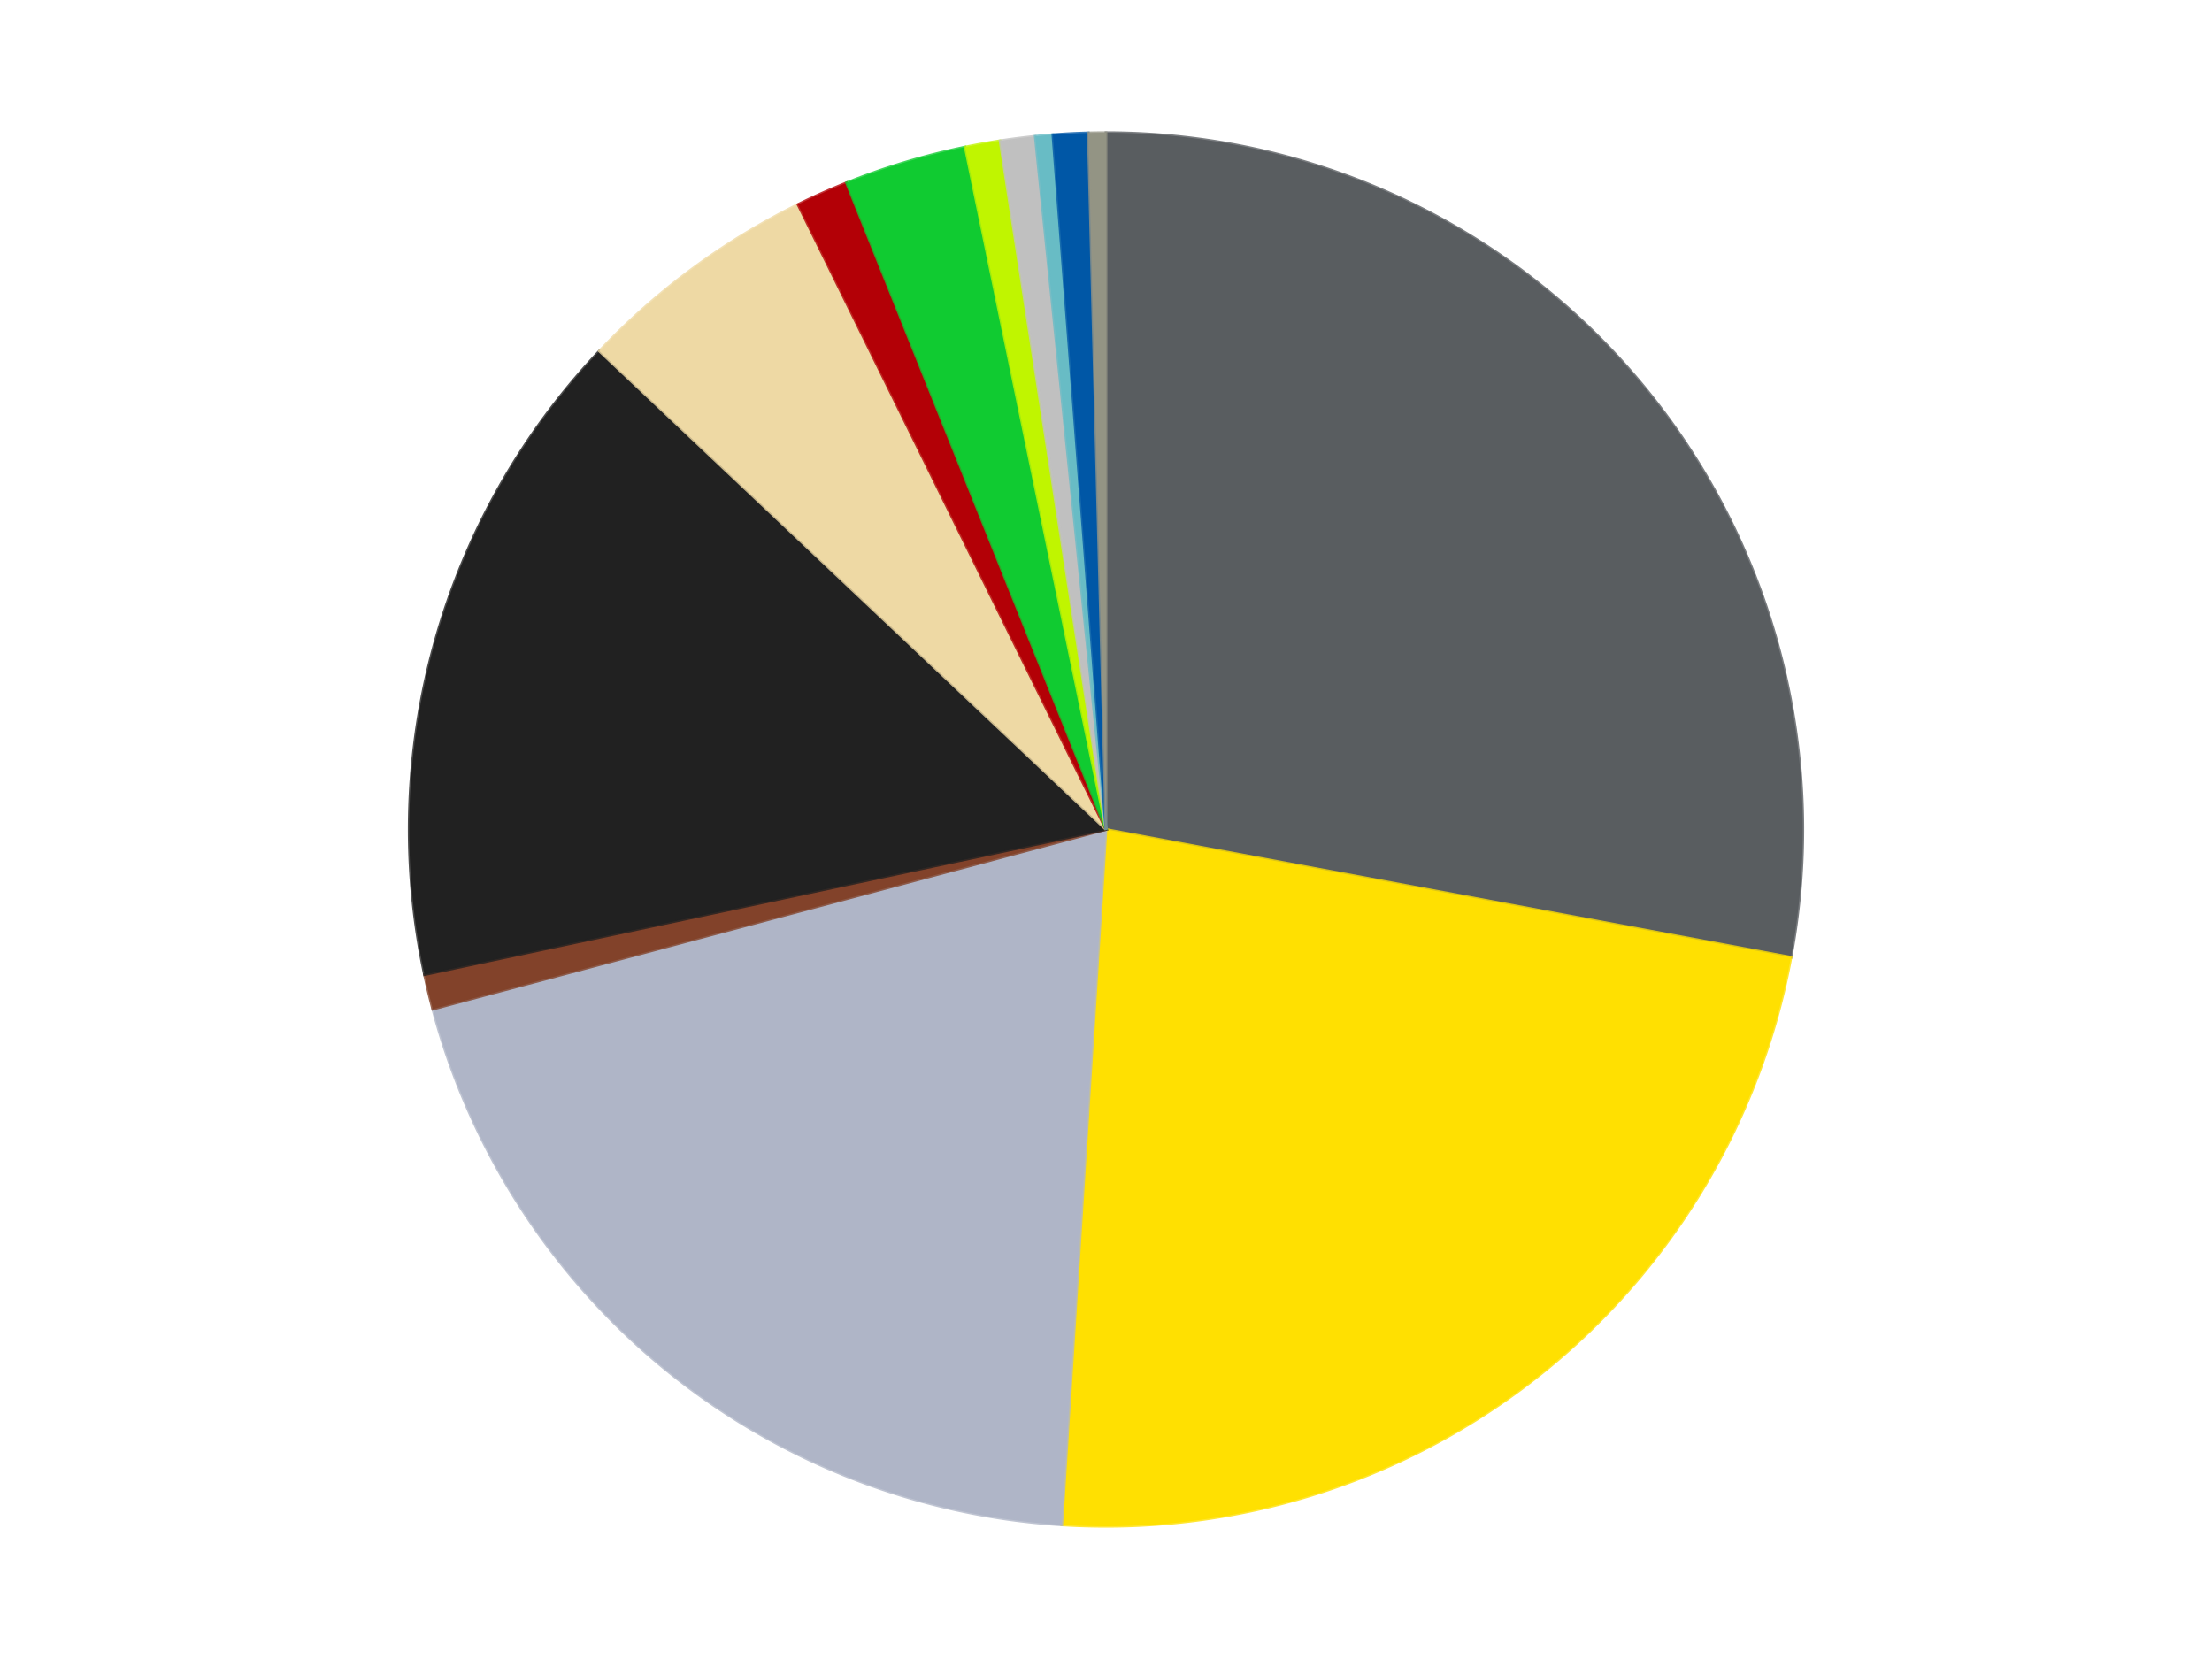 <?xml version='1.0' encoding='utf-8'?>
<svg xmlns="http://www.w3.org/2000/svg" xmlns:xlink="http://www.w3.org/1999/xlink" id="chart-09e5c8c2-0718-44ae-a89c-a052c3564059" class="pygal-chart" viewBox="0 0 800 600"><!--Generated with pygal 3.0.4 (lxml) ©Kozea 2012-2016 on 2024-07-01--><!--http://pygal.org--><!--http://github.com/Kozea/pygal--><defs><style type="text/css">#chart-09e5c8c2-0718-44ae-a89c-a052c3564059{-webkit-user-select:none;-webkit-font-smoothing:antialiased;font-family:Consolas,"Liberation Mono",Menlo,Courier,monospace}#chart-09e5c8c2-0718-44ae-a89c-a052c3564059 .title{font-family:Consolas,"Liberation Mono",Menlo,Courier,monospace;font-size:16px}#chart-09e5c8c2-0718-44ae-a89c-a052c3564059 .legends .legend text{font-family:Consolas,"Liberation Mono",Menlo,Courier,monospace;font-size:14px}#chart-09e5c8c2-0718-44ae-a89c-a052c3564059 .axis text{font-family:Consolas,"Liberation Mono",Menlo,Courier,monospace;font-size:10px}#chart-09e5c8c2-0718-44ae-a89c-a052c3564059 .axis text.major{font-family:Consolas,"Liberation Mono",Menlo,Courier,monospace;font-size:10px}#chart-09e5c8c2-0718-44ae-a89c-a052c3564059 .text-overlay text.value{font-family:Consolas,"Liberation Mono",Menlo,Courier,monospace;font-size:16px}#chart-09e5c8c2-0718-44ae-a89c-a052c3564059 .text-overlay text.label{font-family:Consolas,"Liberation Mono",Menlo,Courier,monospace;font-size:10px}#chart-09e5c8c2-0718-44ae-a89c-a052c3564059 .tooltip{font-family:Consolas,"Liberation Mono",Menlo,Courier,monospace;font-size:14px}#chart-09e5c8c2-0718-44ae-a89c-a052c3564059 text.no_data{font-family:Consolas,"Liberation Mono",Menlo,Courier,monospace;font-size:64px}
#chart-09e5c8c2-0718-44ae-a89c-a052c3564059{background-color:transparent}#chart-09e5c8c2-0718-44ae-a89c-a052c3564059 path,#chart-09e5c8c2-0718-44ae-a89c-a052c3564059 line,#chart-09e5c8c2-0718-44ae-a89c-a052c3564059 rect,#chart-09e5c8c2-0718-44ae-a89c-a052c3564059 circle{-webkit-transition:150ms;-moz-transition:150ms;transition:150ms}#chart-09e5c8c2-0718-44ae-a89c-a052c3564059 .graph &gt; .background{fill:transparent}#chart-09e5c8c2-0718-44ae-a89c-a052c3564059 .plot &gt; .background{fill:transparent}#chart-09e5c8c2-0718-44ae-a89c-a052c3564059 .graph{fill:rgba(0,0,0,.87)}#chart-09e5c8c2-0718-44ae-a89c-a052c3564059 text.no_data{fill:rgba(0,0,0,1)}#chart-09e5c8c2-0718-44ae-a89c-a052c3564059 .title{fill:rgba(0,0,0,1)}#chart-09e5c8c2-0718-44ae-a89c-a052c3564059 .legends .legend text{fill:rgba(0,0,0,.87)}#chart-09e5c8c2-0718-44ae-a89c-a052c3564059 .legends .legend:hover text{fill:rgba(0,0,0,1)}#chart-09e5c8c2-0718-44ae-a89c-a052c3564059 .axis .line{stroke:rgba(0,0,0,1)}#chart-09e5c8c2-0718-44ae-a89c-a052c3564059 .axis .guide.line{stroke:rgba(0,0,0,.54)}#chart-09e5c8c2-0718-44ae-a89c-a052c3564059 .axis .major.line{stroke:rgba(0,0,0,.87)}#chart-09e5c8c2-0718-44ae-a89c-a052c3564059 .axis text.major{fill:rgba(0,0,0,1)}#chart-09e5c8c2-0718-44ae-a89c-a052c3564059 .axis.y .guides:hover .guide.line,#chart-09e5c8c2-0718-44ae-a89c-a052c3564059 .line-graph .axis.x .guides:hover .guide.line,#chart-09e5c8c2-0718-44ae-a89c-a052c3564059 .stackedline-graph .axis.x .guides:hover .guide.line,#chart-09e5c8c2-0718-44ae-a89c-a052c3564059 .xy-graph .axis.x .guides:hover .guide.line{stroke:rgba(0,0,0,1)}#chart-09e5c8c2-0718-44ae-a89c-a052c3564059 .axis .guides:hover text{fill:rgba(0,0,0,1)}#chart-09e5c8c2-0718-44ae-a89c-a052c3564059 .reactive{fill-opacity:1.0;stroke-opacity:.8;stroke-width:1}#chart-09e5c8c2-0718-44ae-a89c-a052c3564059 .ci{stroke:rgba(0,0,0,.87)}#chart-09e5c8c2-0718-44ae-a89c-a052c3564059 .reactive.active,#chart-09e5c8c2-0718-44ae-a89c-a052c3564059 .active .reactive{fill-opacity:0.6;stroke-opacity:.9;stroke-width:4}#chart-09e5c8c2-0718-44ae-a89c-a052c3564059 .ci .reactive.active{stroke-width:1.5}#chart-09e5c8c2-0718-44ae-a89c-a052c3564059 .series text{fill:rgba(0,0,0,1)}#chart-09e5c8c2-0718-44ae-a89c-a052c3564059 .tooltip rect{fill:transparent;stroke:rgba(0,0,0,1);-webkit-transition:opacity 150ms;-moz-transition:opacity 150ms;transition:opacity 150ms}#chart-09e5c8c2-0718-44ae-a89c-a052c3564059 .tooltip .label{fill:rgba(0,0,0,.87)}#chart-09e5c8c2-0718-44ae-a89c-a052c3564059 .tooltip .label{fill:rgba(0,0,0,.87)}#chart-09e5c8c2-0718-44ae-a89c-a052c3564059 .tooltip .legend{font-size:.8em;fill:rgba(0,0,0,.54)}#chart-09e5c8c2-0718-44ae-a89c-a052c3564059 .tooltip .x_label{font-size:.6em;fill:rgba(0,0,0,1)}#chart-09e5c8c2-0718-44ae-a89c-a052c3564059 .tooltip .xlink{font-size:.5em;text-decoration:underline}#chart-09e5c8c2-0718-44ae-a89c-a052c3564059 .tooltip .value{font-size:1.5em}#chart-09e5c8c2-0718-44ae-a89c-a052c3564059 .bound{font-size:.5em}#chart-09e5c8c2-0718-44ae-a89c-a052c3564059 .max-value{font-size:.75em;fill:rgba(0,0,0,.54)}#chart-09e5c8c2-0718-44ae-a89c-a052c3564059 .map-element{fill:transparent;stroke:rgba(0,0,0,.54) !important}#chart-09e5c8c2-0718-44ae-a89c-a052c3564059 .map-element .reactive{fill-opacity:inherit;stroke-opacity:inherit}#chart-09e5c8c2-0718-44ae-a89c-a052c3564059 .color-0,#chart-09e5c8c2-0718-44ae-a89c-a052c3564059 .color-0 a:visited{stroke:#F44336;fill:#F44336}#chart-09e5c8c2-0718-44ae-a89c-a052c3564059 .color-1,#chart-09e5c8c2-0718-44ae-a89c-a052c3564059 .color-1 a:visited{stroke:#3F51B5;fill:#3F51B5}#chart-09e5c8c2-0718-44ae-a89c-a052c3564059 .color-2,#chart-09e5c8c2-0718-44ae-a89c-a052c3564059 .color-2 a:visited{stroke:#009688;fill:#009688}#chart-09e5c8c2-0718-44ae-a89c-a052c3564059 .color-3,#chart-09e5c8c2-0718-44ae-a89c-a052c3564059 .color-3 a:visited{stroke:#FFC107;fill:#FFC107}#chart-09e5c8c2-0718-44ae-a89c-a052c3564059 .color-4,#chart-09e5c8c2-0718-44ae-a89c-a052c3564059 .color-4 a:visited{stroke:#FF5722;fill:#FF5722}#chart-09e5c8c2-0718-44ae-a89c-a052c3564059 .color-5,#chart-09e5c8c2-0718-44ae-a89c-a052c3564059 .color-5 a:visited{stroke:#9C27B0;fill:#9C27B0}#chart-09e5c8c2-0718-44ae-a89c-a052c3564059 .color-6,#chart-09e5c8c2-0718-44ae-a89c-a052c3564059 .color-6 a:visited{stroke:#03A9F4;fill:#03A9F4}#chart-09e5c8c2-0718-44ae-a89c-a052c3564059 .color-7,#chart-09e5c8c2-0718-44ae-a89c-a052c3564059 .color-7 a:visited{stroke:#8BC34A;fill:#8BC34A}#chart-09e5c8c2-0718-44ae-a89c-a052c3564059 .color-8,#chart-09e5c8c2-0718-44ae-a89c-a052c3564059 .color-8 a:visited{stroke:#FF9800;fill:#FF9800}#chart-09e5c8c2-0718-44ae-a89c-a052c3564059 .color-9,#chart-09e5c8c2-0718-44ae-a89c-a052c3564059 .color-9 a:visited{stroke:#E91E63;fill:#E91E63}#chart-09e5c8c2-0718-44ae-a89c-a052c3564059 .color-10,#chart-09e5c8c2-0718-44ae-a89c-a052c3564059 .color-10 a:visited{stroke:#2196F3;fill:#2196F3}#chart-09e5c8c2-0718-44ae-a89c-a052c3564059 .color-11,#chart-09e5c8c2-0718-44ae-a89c-a052c3564059 .color-11 a:visited{stroke:#4CAF50;fill:#4CAF50}#chart-09e5c8c2-0718-44ae-a89c-a052c3564059 .color-12,#chart-09e5c8c2-0718-44ae-a89c-a052c3564059 .color-12 a:visited{stroke:#FFEB3B;fill:#FFEB3B}#chart-09e5c8c2-0718-44ae-a89c-a052c3564059 .text-overlay .color-0 text{fill:black}#chart-09e5c8c2-0718-44ae-a89c-a052c3564059 .text-overlay .color-1 text{fill:black}#chart-09e5c8c2-0718-44ae-a89c-a052c3564059 .text-overlay .color-2 text{fill:black}#chart-09e5c8c2-0718-44ae-a89c-a052c3564059 .text-overlay .color-3 text{fill:black}#chart-09e5c8c2-0718-44ae-a89c-a052c3564059 .text-overlay .color-4 text{fill:black}#chart-09e5c8c2-0718-44ae-a89c-a052c3564059 .text-overlay .color-5 text{fill:black}#chart-09e5c8c2-0718-44ae-a89c-a052c3564059 .text-overlay .color-6 text{fill:black}#chart-09e5c8c2-0718-44ae-a89c-a052c3564059 .text-overlay .color-7 text{fill:black}#chart-09e5c8c2-0718-44ae-a89c-a052c3564059 .text-overlay .color-8 text{fill:black}#chart-09e5c8c2-0718-44ae-a89c-a052c3564059 .text-overlay .color-9 text{fill:black}#chart-09e5c8c2-0718-44ae-a89c-a052c3564059 .text-overlay .color-10 text{fill:black}#chart-09e5c8c2-0718-44ae-a89c-a052c3564059 .text-overlay .color-11 text{fill:black}#chart-09e5c8c2-0718-44ae-a89c-a052c3564059 .text-overlay .color-12 text{fill:black}
#chart-09e5c8c2-0718-44ae-a89c-a052c3564059 text.no_data{text-anchor:middle}#chart-09e5c8c2-0718-44ae-a89c-a052c3564059 .guide.line{fill:none}#chart-09e5c8c2-0718-44ae-a89c-a052c3564059 .centered{text-anchor:middle}#chart-09e5c8c2-0718-44ae-a89c-a052c3564059 .title{text-anchor:middle}#chart-09e5c8c2-0718-44ae-a89c-a052c3564059 .legends .legend text{fill-opacity:1}#chart-09e5c8c2-0718-44ae-a89c-a052c3564059 .axis.x text{text-anchor:middle}#chart-09e5c8c2-0718-44ae-a89c-a052c3564059 .axis.x:not(.web) text[transform]{text-anchor:start}#chart-09e5c8c2-0718-44ae-a89c-a052c3564059 .axis.x:not(.web) text[transform].backwards{text-anchor:end}#chart-09e5c8c2-0718-44ae-a89c-a052c3564059 .axis.y text{text-anchor:end}#chart-09e5c8c2-0718-44ae-a89c-a052c3564059 .axis.y text[transform].backwards{text-anchor:start}#chart-09e5c8c2-0718-44ae-a89c-a052c3564059 .axis.y2 text{text-anchor:start}#chart-09e5c8c2-0718-44ae-a89c-a052c3564059 .axis.y2 text[transform].backwards{text-anchor:end}#chart-09e5c8c2-0718-44ae-a89c-a052c3564059 .axis .guide.line{stroke-dasharray:4,4;stroke:black}#chart-09e5c8c2-0718-44ae-a89c-a052c3564059 .axis .major.guide.line{stroke-dasharray:6,6;stroke:black}#chart-09e5c8c2-0718-44ae-a89c-a052c3564059 .horizontal .axis.y .guide.line,#chart-09e5c8c2-0718-44ae-a89c-a052c3564059 .horizontal .axis.y2 .guide.line,#chart-09e5c8c2-0718-44ae-a89c-a052c3564059 .vertical .axis.x .guide.line{opacity:0}#chart-09e5c8c2-0718-44ae-a89c-a052c3564059 .horizontal .axis.always_show .guide.line,#chart-09e5c8c2-0718-44ae-a89c-a052c3564059 .vertical .axis.always_show .guide.line{opacity:1 !important}#chart-09e5c8c2-0718-44ae-a89c-a052c3564059 .axis.y .guides:hover .guide.line,#chart-09e5c8c2-0718-44ae-a89c-a052c3564059 .axis.y2 .guides:hover .guide.line,#chart-09e5c8c2-0718-44ae-a89c-a052c3564059 .axis.x .guides:hover .guide.line{opacity:1}#chart-09e5c8c2-0718-44ae-a89c-a052c3564059 .axis .guides:hover text{opacity:1}#chart-09e5c8c2-0718-44ae-a89c-a052c3564059 .nofill{fill:none}#chart-09e5c8c2-0718-44ae-a89c-a052c3564059 .subtle-fill{fill-opacity:.2}#chart-09e5c8c2-0718-44ae-a89c-a052c3564059 .dot{stroke-width:1px;fill-opacity:1;stroke-opacity:1}#chart-09e5c8c2-0718-44ae-a89c-a052c3564059 .dot.active{stroke-width:5px}#chart-09e5c8c2-0718-44ae-a89c-a052c3564059 .dot.negative{fill:transparent}#chart-09e5c8c2-0718-44ae-a89c-a052c3564059 text,#chart-09e5c8c2-0718-44ae-a89c-a052c3564059 tspan{stroke:none !important}#chart-09e5c8c2-0718-44ae-a89c-a052c3564059 .series text.active{opacity:1}#chart-09e5c8c2-0718-44ae-a89c-a052c3564059 .tooltip rect{fill-opacity:.95;stroke-width:.5}#chart-09e5c8c2-0718-44ae-a89c-a052c3564059 .tooltip text{fill-opacity:1}#chart-09e5c8c2-0718-44ae-a89c-a052c3564059 .showable{visibility:hidden}#chart-09e5c8c2-0718-44ae-a89c-a052c3564059 .showable.shown{visibility:visible}#chart-09e5c8c2-0718-44ae-a89c-a052c3564059 .gauge-background{fill:rgba(229,229,229,1);stroke:none}#chart-09e5c8c2-0718-44ae-a89c-a052c3564059 .bg-lines{stroke:transparent;stroke-width:2px}</style><script type="text/javascript">window.pygal = window.pygal || {};window.pygal.config = window.pygal.config || {};window.pygal.config['09e5c8c2-0718-44ae-a89c-a052c3564059'] = {"allow_interruptions": false, "box_mode": "extremes", "classes": ["pygal-chart"], "css": ["file://style.css", "file://graph.css"], "defs": [], "disable_xml_declaration": false, "dots_size": 2.5, "dynamic_print_values": false, "explicit_size": false, "fill": false, "force_uri_protocol": "https", "formatter": null, "half_pie": false, "height": 600, "include_x_axis": false, "inner_radius": 0, "interpolate": null, "interpolation_parameters": {}, "interpolation_precision": 250, "inverse_y_axis": false, "js": ["//kozea.github.io/pygal.js/2.0.x/pygal-tooltips.min.js"], "legend_at_bottom": false, "legend_at_bottom_columns": null, "legend_box_size": 12, "logarithmic": false, "margin": 20, "margin_bottom": null, "margin_left": null, "margin_right": null, "margin_top": null, "max_scale": 16, "min_scale": 4, "missing_value_fill_truncation": "x", "no_data_text": "No data", "no_prefix": false, "order_min": null, "pretty_print": false, "print_labels": false, "print_values": false, "print_values_position": "center", "print_zeroes": true, "range": null, "rounded_bars": null, "secondary_range": null, "show_dots": true, "show_legend": false, "show_minor_x_labels": true, "show_minor_y_labels": true, "show_only_major_dots": false, "show_x_guides": false, "show_x_labels": true, "show_y_guides": true, "show_y_labels": true, "spacing": 10, "stack_from_top": false, "strict": false, "stroke": true, "stroke_style": null, "style": {"background": "transparent", "ci_colors": [], "colors": ["#F44336", "#3F51B5", "#009688", "#FFC107", "#FF5722", "#9C27B0", "#03A9F4", "#8BC34A", "#FF9800", "#E91E63", "#2196F3", "#4CAF50", "#FFEB3B", "#673AB7", "#00BCD4", "#CDDC39", "#9E9E9E", "#607D8B"], "dot_opacity": "1", "font_family": "Consolas, \"Liberation Mono\", Menlo, Courier, monospace", "foreground": "rgba(0, 0, 0, .87)", "foreground_strong": "rgba(0, 0, 0, 1)", "foreground_subtle": "rgba(0, 0, 0, .54)", "guide_stroke_color": "black", "guide_stroke_dasharray": "4,4", "label_font_family": "Consolas, \"Liberation Mono\", Menlo, Courier, monospace", "label_font_size": 10, "legend_font_family": "Consolas, \"Liberation Mono\", Menlo, Courier, monospace", "legend_font_size": 14, "major_guide_stroke_color": "black", "major_guide_stroke_dasharray": "6,6", "major_label_font_family": "Consolas, \"Liberation Mono\", Menlo, Courier, monospace", "major_label_font_size": 10, "no_data_font_family": "Consolas, \"Liberation Mono\", Menlo, Courier, monospace", "no_data_font_size": 64, "opacity": "1.0", "opacity_hover": "0.6", "plot_background": "transparent", "stroke_opacity": ".8", "stroke_opacity_hover": ".9", "stroke_width": "1", "stroke_width_hover": "4", "title_font_family": "Consolas, \"Liberation Mono\", Menlo, Courier, monospace", "title_font_size": 16, "tooltip_font_family": "Consolas, \"Liberation Mono\", Menlo, Courier, monospace", "tooltip_font_size": 14, "transition": "150ms", "value_background": "rgba(229, 229, 229, 1)", "value_colors": [], "value_font_family": "Consolas, \"Liberation Mono\", Menlo, Courier, monospace", "value_font_size": 16, "value_label_font_family": "Consolas, \"Liberation Mono\", Menlo, Courier, monospace", "value_label_font_size": 10}, "title": null, "tooltip_border_radius": 0, "tooltip_fancy_mode": true, "truncate_label": null, "truncate_legend": null, "width": 800, "x_label_rotation": 0, "x_labels": null, "x_labels_major": null, "x_labels_major_count": null, "x_labels_major_every": null, "x_title": null, "xrange": null, "y_label_rotation": 0, "y_labels": null, "y_labels_major": null, "y_labels_major_count": null, "y_labels_major_every": null, "y_title": null, "zero": 0, "legends": ["Dark Bluish Gray", "Yellow", "Light Bluish Gray", "Reddish Brown", "Black", "Tan", "Red", "Trans-Bright Green", "Trans-Neon Green", "Metallic Silver", "Trans-Light Blue", "Blue", "Trans-Black"]}</script><script type="text/javascript" xlink:href="https://kozea.github.io/pygal.js/2.0.x/pygal-tooltips.min.js"/></defs><title>Pygal</title><g class="graph pie-graph vertical"><rect x="0" y="0" width="800" height="600" class="background"/><g transform="translate(20, 20)" class="plot"><rect x="0" y="0" width="760" height="560" class="background"/><g class="series serie-0 color-0"><g class="slices"><g class="slice" style="fill: #595D60; stroke: #595D60"><path d="M380 28 A252 252 0 0 1 627.727 326.212 L380 280 A0 0 0 0 0 380 280 z" class="slice reactive tooltip-trigger"/><desc class="value">69</desc><desc class="x centered">476.92102259024097</desc><desc class="y centered">199.48717257441518</desc></g></g></g><g class="series serie-1 color-1"><g class="slices"><g class="slice" style="fill: #FFE001; stroke: #FFE001"><path d="M627.727 326.212 A252 252 0 0 1 363.985 531.491 L380 280 A0 0 0 0 0 380 280 z" class="slice reactive tooltip-trigger"/><desc class="value">57</desc><desc class="x centered">457.39080179889817</desc><desc class="y centered">379.43170418394556</desc></g></g></g><g class="series serie-2 color-2"><g class="slices"><g class="slice" style="fill: #AFB5C7; stroke: #AFB5C7"><path d="M363.985 531.491 A252 252 0 0 1 136.518 344.964 L380 280 A0 0 0 0 0 380 280 z" class="slice reactive tooltip-trigger"/><desc class="value">49</desc><desc class="x centered">300.10516568892683</desc><desc class="y centered">377.43108051544004</desc></g></g></g><g class="series serie-3 color-3"><g class="slices"><g class="slice" style="fill: #82422A; stroke: #82422A"><path d="M136.518 344.964 A252 252 0 0 1 133.529 332.498 L380 280 A0 0 0 0 0 380 280 z" class="slice reactive tooltip-trigger"/><desc class="value">2</desc><desc class="x centered">257.47204327140616</desc><desc class="y centered">309.3751565087887</desc></g></g></g><g class="series serie-4 color-4"><g class="slices"><g class="slice" style="fill: #212121; stroke: #212121"><path d="M133.529 332.498 A252 252 0 0 1 196.783 106.981 L380 280 A0 0 0 0 0 380 280 z" class="slice reactive tooltip-trigger"/><desc class="value">38</desc><desc class="x centered">258.68182588061353</desc><desc class="y centered">245.97206106244124</desc></g></g></g><g class="series serie-5 color-5"><g class="slices"><g class="slice" style="fill: #EED9A4; stroke: #EED9A4"><path d="M196.783 106.981 A252 252 0 0 1 268.603 53.959 L380 280 A0 0 0 0 0 380 280 z" class="slice reactive tooltip-trigger"/><desc class="value">14</desc><desc class="x centered">305.1633069584633</desc><desc class="y centered">178.63201010867968</desc></g></g></g><g class="series serie-6 color-6"><g class="slices"><g class="slice" style="fill: #B30006; stroke: #B30006"><path d="M268.603 53.959 A252 252 0 0 1 286.161 46.124 L380 280 A0 0 0 0 0 380 280 z" class="slice reactive tooltip-trigger"/><desc class="value">3</desc><desc class="x centered">328.65359858734337</desc><desc class="y centered">164.93676928762022</desc></g></g></g><g class="series serie-7 color-7"><g class="slices"><g class="slice" style="fill: #10Cb31; stroke: #10Cb31"><path d="M286.161 46.124 A252 252 0 0 1 329.07 33.2 L380 280 A0 0 0 0 0 380 280 z" class="slice reactive tooltip-trigger"/><desc class="value">7</desc><desc class="x centered">343.66382565439704</desc><desc class="y centered">159.35306703473168</desc></g></g></g><g class="series serie-8 color-8"><g class="slices"><g class="slice" style="fill: #C0F500; stroke: #C0F500"><path d="M329.07 33.2 A252 252 0 0 1 341.687 30.93 L380 280 A0 0 0 0 0 380 280 z" class="slice reactive tooltip-trigger"/><desc class="value">2</desc><desc class="x centered">357.6820651871132</desc><desc class="y centered">155.99229949036337</desc></g></g></g><g class="series serie-9 color-9"><g class="slices"><g class="slice" style="fill: #C0C0C0; stroke: #C0C0C0"><path d="M341.687 30.93 A252 252 0 0 1 354.403 29.303 L380 280 A0 0 0 0 0 380 280 z" class="slice reactive tooltip-trigger"/><desc class="value">2</desc><desc class="x centered">364.01723621184794</desc><desc class="y centered">155.01779622005324</desc></g></g></g><g class="series serie-10 color-10"><g class="slices"><g class="slice" style="fill: #68BCC5; stroke: #68BCC5"><path d="M354.403 29.303 A252 252 0 0 1 360.788 28.733 L380 280 A0 0 0 0 0 380 280 z" class="slice reactive tooltip-trigger"/><desc class="value">1</desc><desc class="x centered">368.7966581819133</desc><desc class="y centered">154.499063222193</desc></g></g></g><g class="series serie-11 color-11"><g class="slices"><g class="slice" style="fill: #0057A6; stroke: #0057A6"><path d="M360.788 28.733 A252 252 0 0 1 373.59 28.082 L380 280 A0 0 0 0 0 380 280 z" class="slice reactive tooltip-trigger"/><desc class="value">2</desc><desc class="x centered">373.59238974940996</desc><desc class="y centered">154.16303193863683</desc></g></g></g><g class="series serie-12 color-12"><g class="slices"><g class="slice" style="fill: #939484; stroke: #939484"><path d="M373.59 28.082 A252 252 0 0 1 380 28 L380 280 A0 0 0 0 0 380 280 z" class="slice reactive tooltip-trigger"/><desc class="value">1</desc><desc class="x centered">378.39744938574364</desc><desc class="y centered">154.01019155690113</desc></g></g></g></g><g class="titles"/><g transform="translate(20, 20)" class="plot overlay"><g class="series serie-0 color-0"/><g class="series serie-1 color-1"/><g class="series serie-2 color-2"/><g class="series serie-3 color-3"/><g class="series serie-4 color-4"/><g class="series serie-5 color-5"/><g class="series serie-6 color-6"/><g class="series serie-7 color-7"/><g class="series serie-8 color-8"/><g class="series serie-9 color-9"/><g class="series serie-10 color-10"/><g class="series serie-11 color-11"/><g class="series serie-12 color-12"/></g><g transform="translate(20, 20)" class="plot text-overlay"><g class="series serie-0 color-0"/><g class="series serie-1 color-1"/><g class="series serie-2 color-2"/><g class="series serie-3 color-3"/><g class="series serie-4 color-4"/><g class="series serie-5 color-5"/><g class="series serie-6 color-6"/><g class="series serie-7 color-7"/><g class="series serie-8 color-8"/><g class="series serie-9 color-9"/><g class="series serie-10 color-10"/><g class="series serie-11 color-11"/><g class="series serie-12 color-12"/></g><g transform="translate(20, 20)" class="plot tooltip-overlay"><g transform="translate(0 0)" style="opacity: 0" class="tooltip"><rect rx="0" ry="0" width="0" height="0" class="tooltip-box"/><g class="text"/></g></g></g></svg>